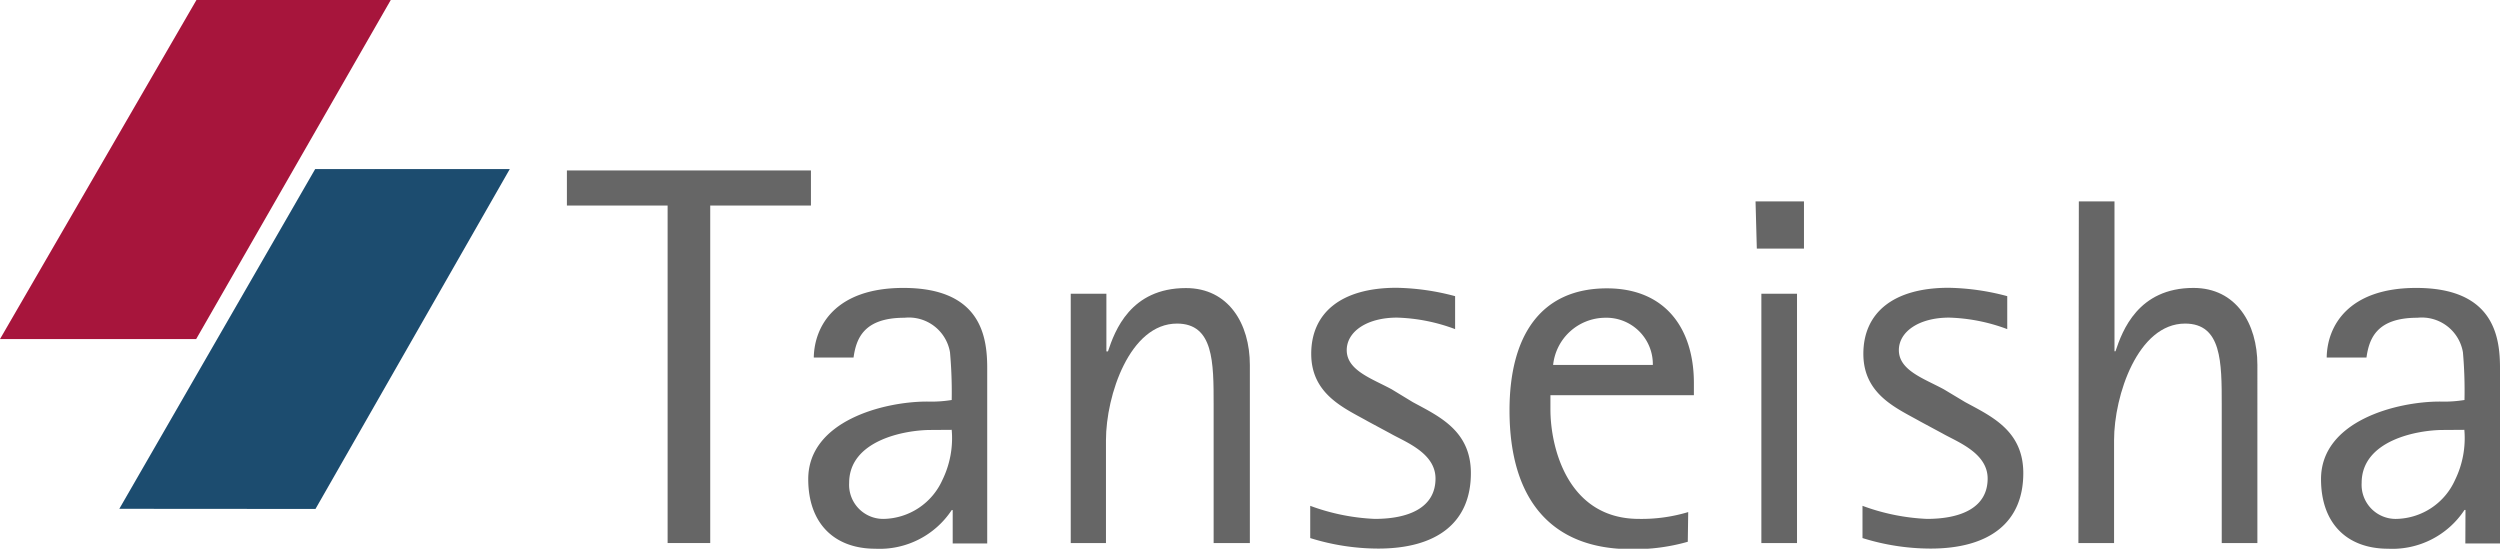 <svg xmlns="http://www.w3.org/2000/svg" viewBox="0 0 176 38.63"><defs><style>.cls-1{fill:#666;}.cls-2{fill:#a7153c;}.cls-3{fill:#1c4c6f;}</style></defs><title>アセット 1</title><g id="レイヤー_2" data-name="レイヤー 2"><g id="レイヤー_1-2" data-name="レイヤー 1"><path class="cls-1" d="M47,14.47H39.91V12H57.09v2.47H50V38.23H47Z"/><path class="cls-1" d="M67,30.26a6.7,6.7,0,0,1-.66,3.54,4.63,4.63,0,0,1-4.09,2.73A2.4,2.4,0,0,1,59.78,34c0-3,3.91-3.73,5.75-3.73Zm.07,8h2.43V25.91c0-2.21-.44-5.64-5.9-5.64-4.79,0-6.27,2.69-6.31,4.9h2.8c.19-1.36.74-2.8,3.58-2.8a2.94,2.94,0,0,1,3.21,2.43A31.58,31.58,0,0,1,67,28.16a9,9,0,0,1-1.73.11c-3.06,0-8.37,1.37-8.37,5.46,0,3.13,1.85,4.9,4.72,4.9A6.08,6.08,0,0,0,67,35.91h.07Z"/><path class="cls-1" d="M75.38,20.68h2.51v4.06H78c.48-1.44,1.58-4.46,5.49-4.46,3,0,4.5,2.51,4.5,5.42V38.23H85.44V28.5c0-3,0-5.72-2.58-5.72-3.32,0-5,5.05-5,8.22v7.23H75.38Z"/><path class="cls-1" d="M99.46,28.31c1.84,1,4.09,2,4.09,5,0,3.51-2.43,5.31-6.52,5.31a16.17,16.17,0,0,1-4.79-.74V35.61a14.9,14.9,0,0,0,4.54.92c2.43,0,4.28-.81,4.28-2.84,0-1.81-2.14-2.58-3.17-3.17l-1.58-.85c-1.62-.92-4-1.88-4-4.76s2.1-4.65,6-4.65a16.91,16.91,0,0,1,4.13.59v2.32a12.62,12.62,0,0,0-4.09-.81c-2.14,0-3.54,1-3.54,2.29,0,1.43,1.77,2,3.17,2.76Z"/><path class="cls-1" d="M109.34,25.69A3.71,3.71,0,0,1,113,22.37a3.27,3.27,0,0,1,3.36,3.32Zm9.51,10.36a11.35,11.35,0,0,1-3.47.48c-5,0-6.23-5-6.23-7.71v-1h10.1v-.85c0-3.83-2-6.67-6.12-6.67-4.68,0-6.86,3.36-6.86,8.59,0,6.49,3.13,9.77,8.55,9.77a13.65,13.65,0,0,0,4-.52Z"/><path class="cls-1" d="M124,20.68h2.51V38.23H124Zm-.41-6.5H127V17.5h-3.32Z"/><path class="cls-1" d="M138.35,28.31c1.84,1,4.09,2,4.09,5,0,3.51-2.43,5.31-6.53,5.31a16.17,16.17,0,0,1-4.79-.74V35.61a14.9,14.9,0,0,0,4.53.92c2.44,0,4.28-.81,4.28-2.84,0-1.81-2.14-2.58-3.17-3.17l-1.58-.85c-1.62-.92-4-1.88-4-4.76s2.1-4.65,6-4.65a16.89,16.89,0,0,1,4.13.59v2.32a12.63,12.63,0,0,0-4.09-.81c-2.14,0-3.54,1-3.54,2.29,0,1.43,1.77,2,3.17,2.76Z"/><path class="cls-1" d="M146.35,14.18h2.51V24.73h.07c.48-1.44,1.59-4.46,5.49-4.46,3,0,4.5,2.51,4.5,5.42V38.23h-2.51V28.5c0-3,0-5.72-2.58-5.72-3.32,0-5,5.05-5,8.22v7.23h-2.51Z"/><path class="cls-1" d="M173.49,30.26a6.71,6.71,0,0,1-.66,3.54,4.63,4.63,0,0,1-4.09,2.73A2.4,2.4,0,0,1,166.26,34c0-3,3.91-3.73,5.75-3.73Zm.07,8H176V25.91c0-2.21-.44-5.64-5.9-5.64-4.79,0-6.27,2.69-6.3,4.9h2.8c.19-1.36.74-2.8,3.58-2.8a2.94,2.94,0,0,1,3.21,2.43,30.75,30.75,0,0,1,.11,3.36,9,9,0,0,1-1.73.11c-3.06,0-8.37,1.37-8.37,5.46,0,3.13,1.84,4.9,4.72,4.9a6.08,6.08,0,0,0,5.38-2.73h.07Z"/><polygon class="cls-2" points="0 23.87 13.83 0 27.51 0 13.81 23.87 0 23.87"/><polygon class="cls-3" points="8.4 35.82 22.19 11.9 35.89 11.9 22.21 35.83 8.4 35.82"/></g></g></svg>